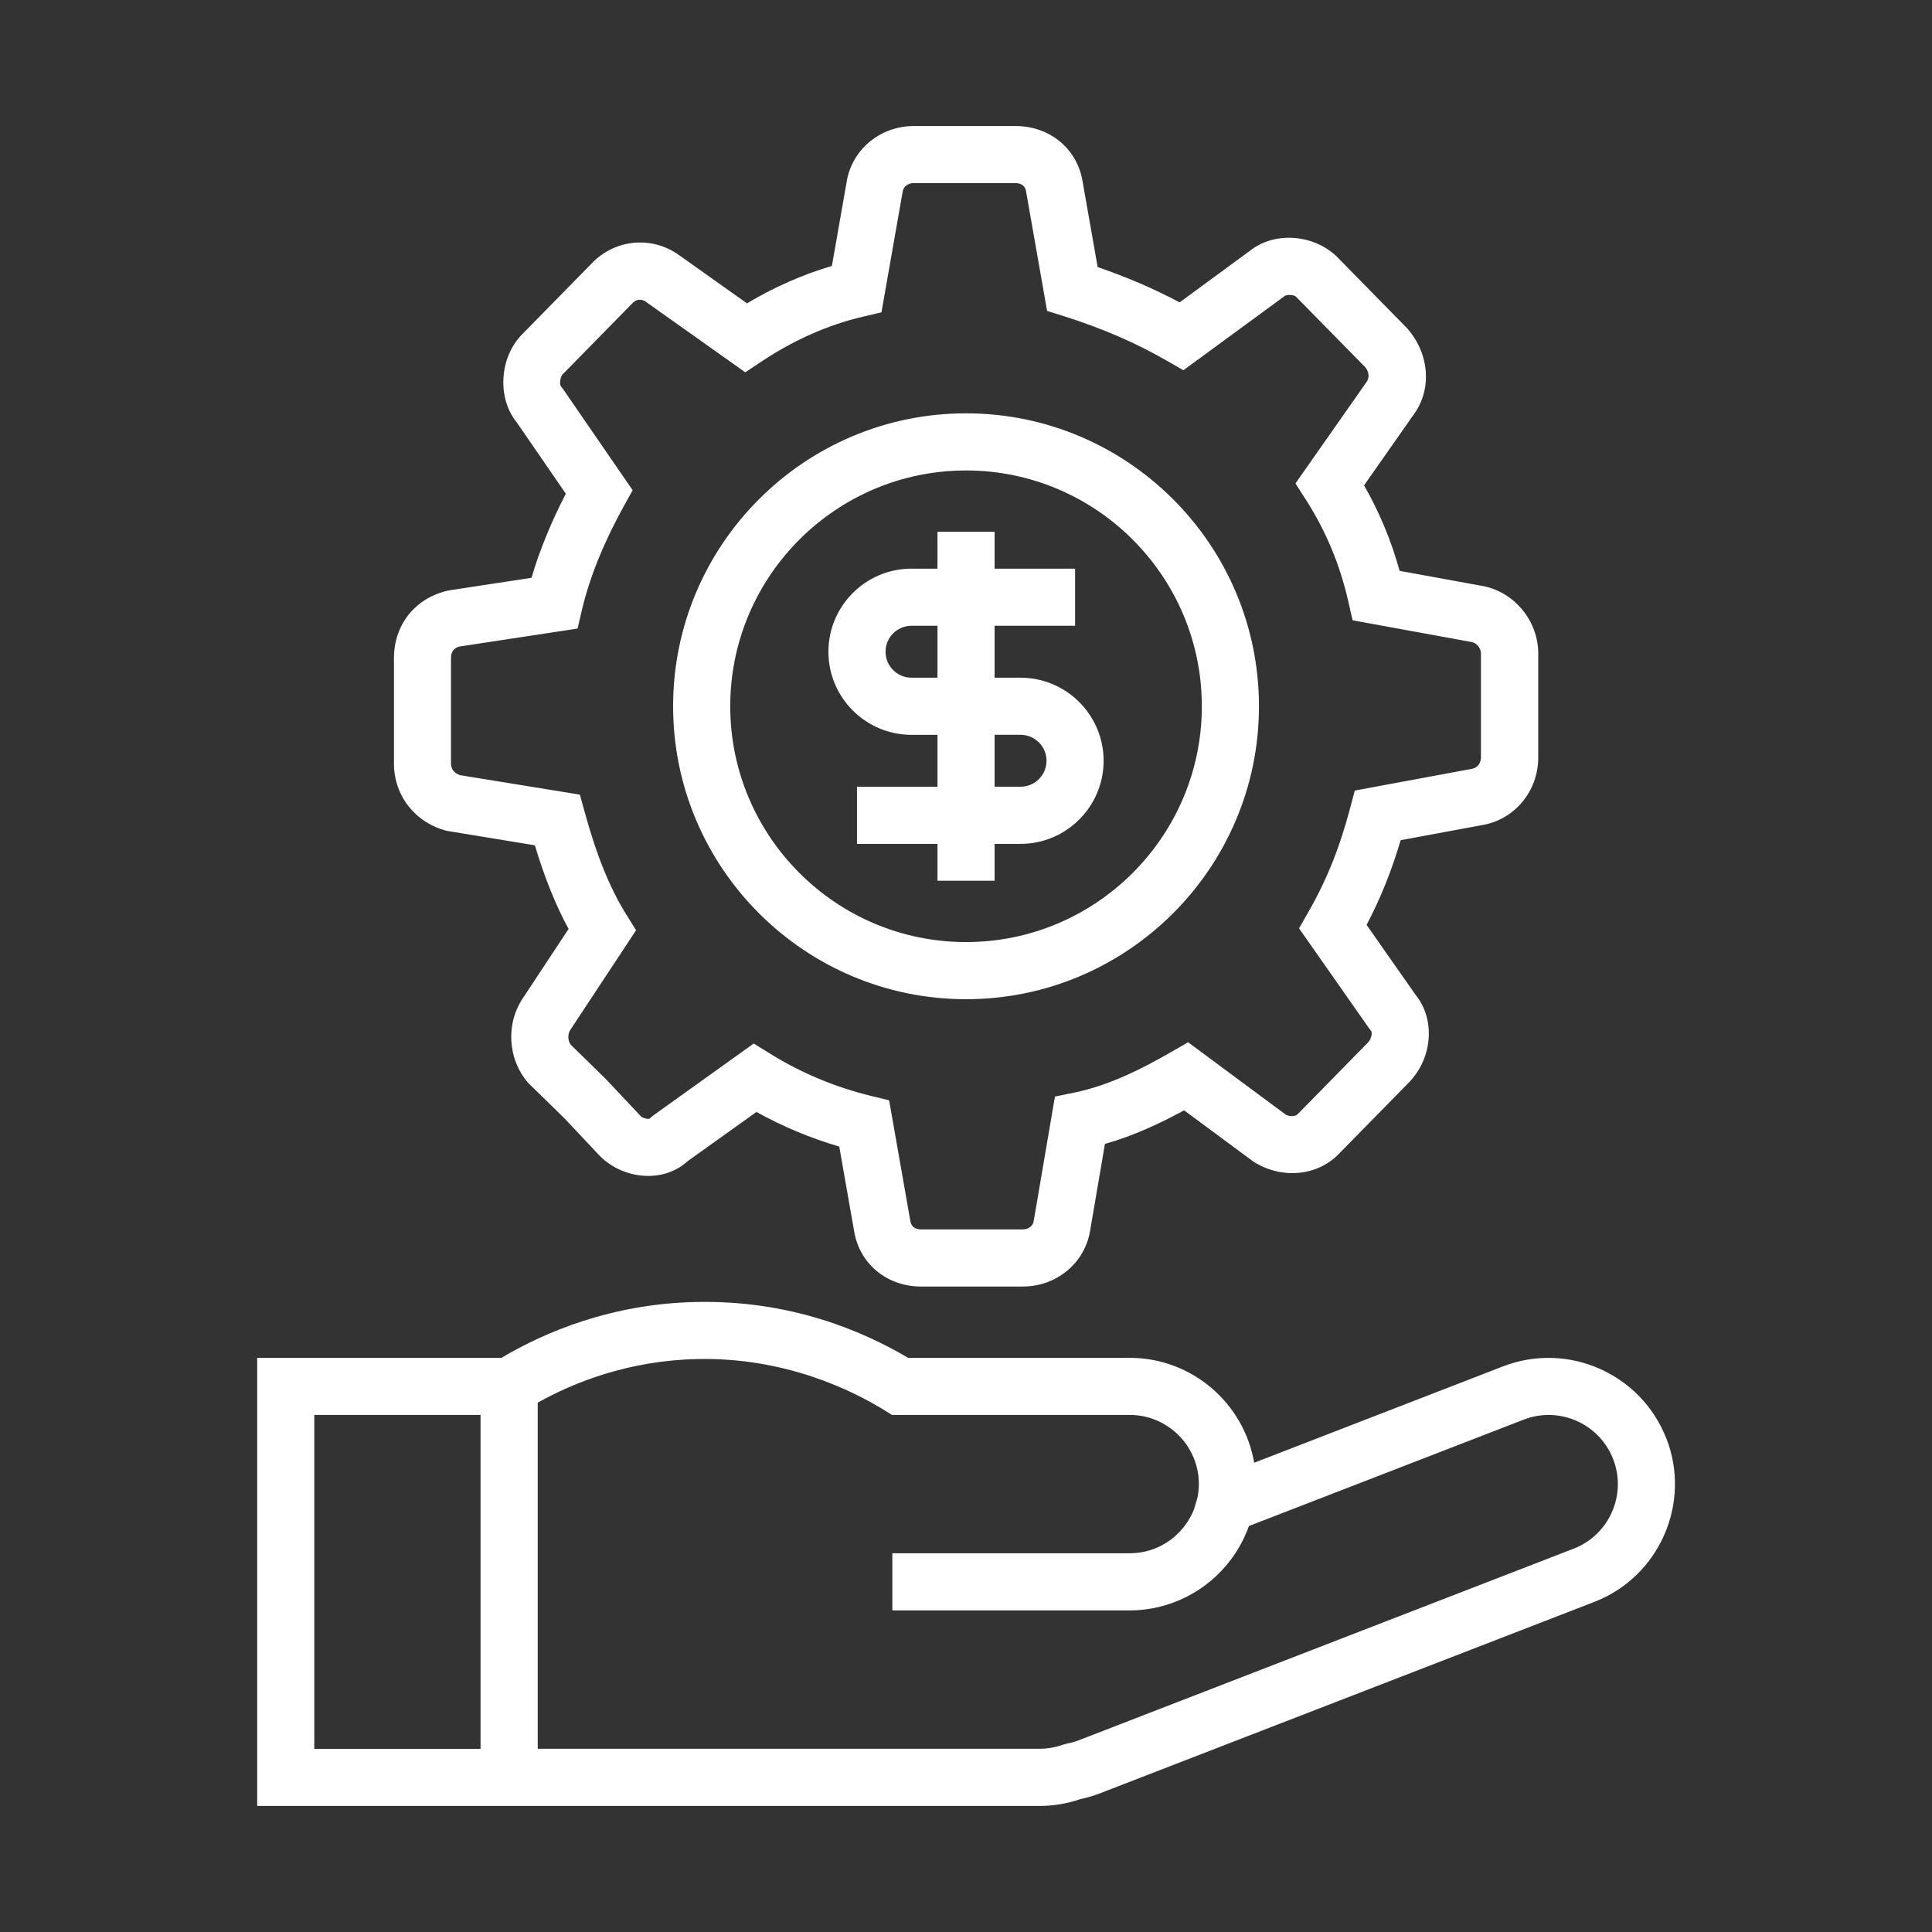 <?xml version="1.0" encoding="UTF-8"?>
<svg id="Layer_1" data-name="Layer 1" xmlns="http://www.w3.org/2000/svg" viewBox="0 0 512 512">
  <rect x="0" y="0" width="512" height="512" fill="#333333" stroke="none"/>
  <defs>
    <style>
      .cls-1 {
        fill: #fff;
      }
    </style>
  </defs>
  <path class="cls-1" d="m441.6,381.24c-6.67-17.21-26.1-25.8-43.3-19.13l-65.93,25.53c-2.71-15.76-16.47-27.8-32.99-27.8h-58.72c-12.31-7.29-31.53-15.34-56.15-14.8-22.62.47-40.25,8.06-51.63,14.8h-64.72v118.75h207.4c3.62,0,7.24-.6,10.74-1.8,1.81-.39,3.46-.87,5.05-1.48l131.14-50.78c17.22-6.66,25.8-26.09,19.14-43.3h0Zm-358.31,82.22v-88.48h44.06v88.48h-44.06Zm333.72-53.04l-131.12,50.77c-.92.36-1.93.64-3.09.87l-1.07.29c-2.04.73-4.11,1.09-6.18,1.09h-133.05s0-91.72,0-91.72c9.77-5.47,24.22-11.17,42.32-11.56,23.3-.5,41.16,8.35,49.72,13.67l1.84,1.14h63c10.11,0,18.33,8.22,18.33,18.33,0,.6-.03,1.19-.11,1.93l-.09.6c-.05.33-.09.67-.15.98l-.94,3.19c-.12.31-.26.62-.41.96l-.25.51c-.17.34-.34.67-.78,1.39-.21.34-.42.67-.84,1.26-3.51,4.77-8.89,7.51-14.76,7.51h-62.9v15.15h62.91c10.59,0,20.67-5.12,26.95-13.67l.32-.43c.44-.62.85-1.25,1.26-1.91l.43-.71c.34-.59.66-1.17.97-1.79l.47-.97c.26-.57.51-1.14.75-1.74.14-.36.27-.73.42-1.14l72.83-28.2c9.43-3.66,20.07,1.05,23.72,10.48,3.65,9.43-1.05,20.07-10.48,23.72h0Zm-145.92-69.47h-26.98c-9.15,0-16.48-6.14-17.8-14.93l-3.9-22.17c-7.67-2.25-15.01-5.32-21.94-9.17l-18.18,13c-2.79,2.55-6.49,3.95-10.5,3.95-4.78,0-9.58-1.99-12.84-5.31l-9.24-9.82-9.72-9.51c-5.47-6.27-6.02-15.77-1.33-22.6l12.02-18.21c-3.41-6.27-6.32-13.49-8.94-22.17l-23.3-3.82c-8.39-2.14-14.04-9.31-14.04-17.85v-27.91c0-8.84,5.56-15.86,14.17-17.88l.6-.12,21.68-3.3c2.11-7.18,5.15-14.64,9.1-22.29l-13.05-18.97c-5.18-6.4-4.57-17.12,1.43-23.23l18.65-19.01c6.15-6.28,15.78-7.15,22.9-2.07l18.08,12.83c7.24-4.32,14.77-7.63,22.5-9.91l3.92-22.33c1.39-8.51,8.87-14.75,17.78-14.75h26.98c9.15,0,16.47,6.14,17.8,14.93l3.95,22.45c7.75,2.66,14.92,5.74,21.72,9.35l18.71-13.72c6.24-4.96,16.3-4.46,22.65,1.3l18.97,19.32c6.12,7.01,6.56,16.68,1.35,23.32l-12.8,18.28c4.09,7.16,7.21,14.64,9.42,22.65l21.76,3.97c8.55,1.48,14.98,9.2,14.98,17.97v27.5c0,9.05-6.37,16.62-15.12,17.99l-21.34,3.95c-2.42,8.17-5.31,15.36-9.03,22.45l12.98,18.53c5.3,6.48,4.53,16.81-1.8,23.26l-18.65,19.01c-5.75,5.85-15.26,6.64-22.62,1.86l-18.27-13.52c-6.22,3.38-13.25,6.72-20.98,8.9l-3.93,23.01c-1.4,8.54-8.88,14.78-17.79,14.78h0Zm-71.32-64.39l4.29,2.66c8.23,5.11,17.24,8.88,26.77,11.21l4.8,1.17,5.62,31.97c.3,1.97,1.92,2.24,2.86,2.24h26.98c1.42,0,2.64-.92,2.84-2.14l5.64-33.07,5.08-1.04c9.58-1.95,18.48-6.59,25.91-10.87l4.3-2.48,25.81,19.13c1.05.67,2.66.5,3.18-.02l18.65-19.01c1.1-1.12,1.13-2.79.89-3.07l-.5-.63-18.63-26.59,2.39-4.17c4.94-8.62,8.37-17.16,11.15-27.7l1.23-4.64,30.9-5.73c1.82-.29,2.54-1.74,2.54-3.07v-27.5c0-1.56-1.28-2.86-2.43-3.05l-.09-.02-31.5-5.75-1.11-4.88c-2.23-9.85-5.92-18.72-11.29-27.12l-2.74-4.27,18.78-26.8c1.03-1.33.57-3.02-.3-4.02l-18.35-18.68c-.66-.58-2.5-.56-2.99-.17l-26.83,19.67-4.28-2.46c-8.36-4.82-17.35-8.7-27.45-11.88l-4.4-1.38-5.56-31.63c-.3-1.97-1.92-2.24-2.86-2.24h-26.98c-1.42,0-2.64.92-2.85,2.14l-5.64,32.1-4.86,1.14c-9.28,2.19-18.34,6.18-26.9,11.88l-4.33,2.88-26.47-18.78c-.88-.63-2.28-.7-3.31.34l-18.65,19.01c-.62.63-.84,2.54-.47,3.09l.52.66,18.53,26.92-2.27,4.1c-5.37,9.7-9.13,18.98-11.16,27.59l-1.17,4.98-31.28,4.76c-1.56.43-2.26,1.4-2.26,3.08v27.9c0,2.09,1.62,2.86,2.4,3.11l31.76,5.16,1.29,4.69c3.16,11.52,6.67,20.13,11.03,27.12l2.57,4.13-17.36,26.3c-.83,1.21-.76,2.96.05,4.04l9.24,9.03,9.35,9.94c.48.49,1.86.79,2.3.61l.88-.77,26.73-19.14Zm56.24-11.76c-42.8,0-77.63-34.82-77.63-77.63s34.82-77.63,77.63-77.63,77.63,34.82,77.63,77.63-34.82,77.63-77.63,77.63Zm0-140.12c-34.46,0-62.49,28.03-62.49,62.49s28.03,62.49,62.49,62.49,62.49-28.03,62.49-62.49-28.03-62.49-62.49-62.49h0Zm14.45,54.92h-6.88v-13.76h21.33v-15.14h-21.33v-9.77h-15.14v9.77h-6.88c-12.14,0-22.02,9.88-22.02,22.02s9.88,22.02,22.02,22.02h6.88v13.76h-21.33v15.14h21.33v9.77h15.14v-9.77s6.87,0,6.87,0c12.14,0,22.02-9.88,22.02-22.02s-9.87-22.02-22.02-22.02h0Zm-28.9,0c-3.79,0-6.88-3.08-6.88-6.88s3.08-6.88,6.88-6.88h6.88v13.76h-6.88Zm28.9,28.89h-6.88v-13.76h6.88c3.79,0,6.88,3.08,6.88,6.88s-3.09,6.88-6.88,6.88h0Z"/>
</svg>